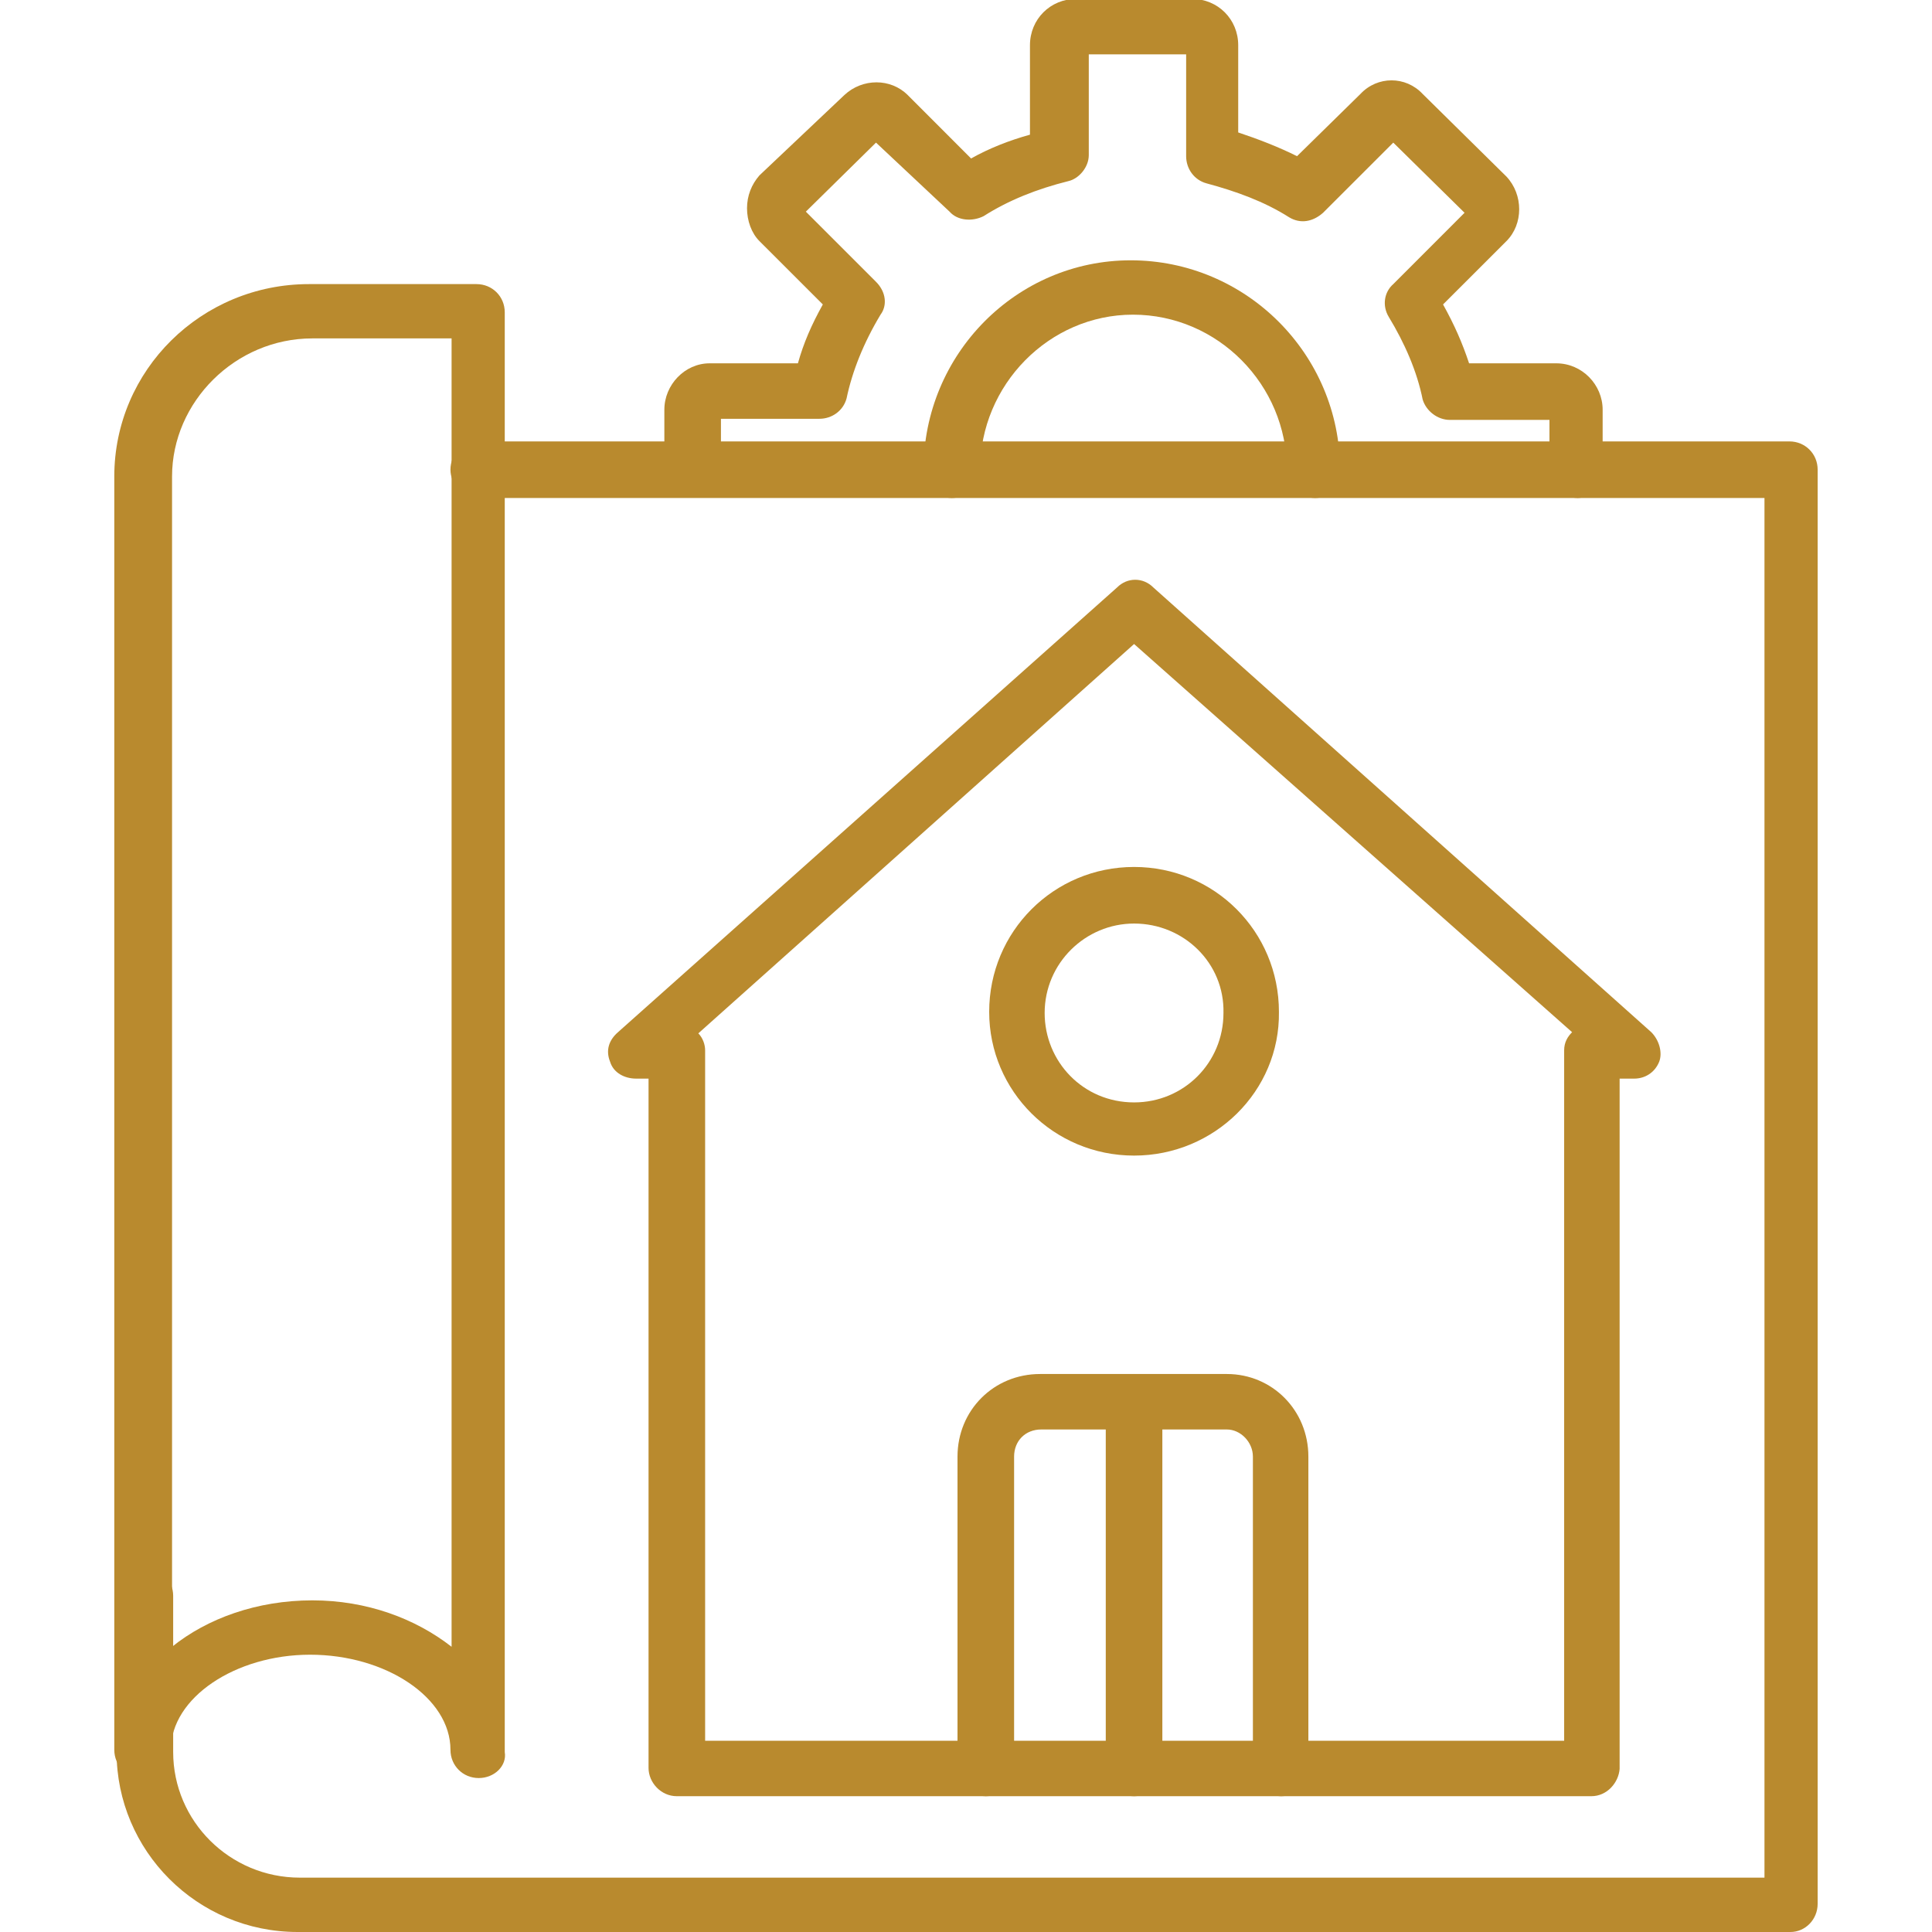 <svg width="38" height="38" viewBox="0 0 38 38" fill="none" xmlns="http://www.w3.org/2000/svg">
<g clip-path="url(#clip0_212_781)">
<path fill-rule="evenodd" clip-rule="evenodd" d="M35.217 38H5.855C3.873 38 2.293 36.397 2.293 34.46V31.388C2.293 31.077 2.56 30.832 2.849 30.832C3.161 30.832 3.406 31.077 3.406 31.388V34.46C3.406 35.818 4.519 36.931 5.899 36.931H34.705V9.795H9.416C9.105 9.795 8.86 9.528 8.86 9.238C8.86 8.927 9.105 8.682 9.416 8.682H35.195C35.507 8.682 35.751 8.927 35.751 9.238V37.444C35.751 37.755 35.507 38 35.217 38Z" fill="#B98A2E"/>
<path fill-rule="evenodd" clip-rule="evenodd" d="M9.416 34.972C9.105 34.972 8.86 34.728 8.86 34.416C8.86 33.392 7.591 32.546 6.099 32.546C4.63 32.546 3.361 33.392 3.361 34.416C3.361 34.728 3.116 34.972 2.805 34.972C2.493 34.972 2.248 34.728 2.248 34.416V9.372C2.248 7.279 3.962 5.588 6.077 5.588H9.372C9.684 5.588 9.928 5.832 9.928 6.144V34.461C9.973 34.728 9.728 34.972 9.416 34.972ZM6.144 31.477C7.213 31.477 8.17 31.834 8.882 32.39V6.656H6.144C4.63 6.656 3.384 7.903 3.384 9.372V32.39C4.074 31.834 5.053 31.477 6.144 31.477Z" fill="#B98A2E"/>
<path fill-rule="evenodd" clip-rule="evenodd" d="M31.299 35.329H13.312C13.001 35.329 12.756 35.062 12.756 34.772V21.215H12.511C12.288 21.215 12.066 21.104 11.999 20.881C11.91 20.658 11.976 20.458 12.155 20.302L21.972 11.554C22.172 11.353 22.484 11.353 22.684 11.554L32.479 20.302C32.635 20.458 32.702 20.703 32.635 20.881C32.546 21.104 32.346 21.215 32.145 21.215H31.856V34.794C31.834 35.062 31.611 35.329 31.299 35.329ZM13.869 34.238H30.765V20.658C30.765 20.503 30.832 20.391 30.921 20.302L22.306 12.667L13.735 20.325C13.824 20.414 13.869 20.547 13.869 20.658V34.238Z" fill="#B98A2E"/>
<path fill-rule="evenodd" clip-rule="evenodd" d="M25.2 35.329C24.91 35.329 24.643 35.062 24.643 34.772V28.65C24.643 28.361 24.398 28.116 24.131 28.116H20.48C20.169 28.116 19.946 28.339 19.946 28.65V34.772C19.946 35.062 19.701 35.329 19.39 35.329C19.1 35.329 18.833 35.062 18.833 34.772V28.65C18.833 27.738 19.545 27.025 20.458 27.025H24.131C25.022 27.025 25.734 27.738 25.734 28.65V34.772C25.756 35.062 25.511 35.329 25.2 35.329Z" fill="#B98A2E"/>
<path fill-rule="evenodd" clip-rule="evenodd" d="M22.306 35.329C21.994 35.329 21.749 35.062 21.749 34.772V27.582C21.749 27.27 21.994 27.025 22.306 27.025C22.617 27.025 22.862 27.27 22.862 27.582V34.794C22.862 35.062 22.617 35.329 22.306 35.329Z" fill="#B98A2E"/>
<path fill-rule="evenodd" clip-rule="evenodd" d="M22.306 22.729C20.725 22.729 19.456 21.46 19.456 19.902C19.456 18.321 20.725 17.052 22.306 17.052C23.886 17.052 25.155 18.321 25.155 19.902C25.177 21.46 23.886 22.729 22.306 22.729ZM22.306 18.165C21.349 18.165 20.547 18.944 20.547 19.924C20.547 20.881 21.304 21.683 22.306 21.683C23.285 21.683 24.064 20.903 24.064 19.924C24.087 18.944 23.285 18.165 22.306 18.165Z" fill="#B98A2E"/>
<path fill-rule="evenodd" clip-rule="evenodd" d="M31.032 9.795C30.721 9.795 30.476 9.528 30.476 9.238V8.259H28.517C28.272 8.259 28.049 8.081 27.982 7.858C27.871 7.302 27.626 6.745 27.315 6.233C27.181 6.011 27.226 5.743 27.404 5.588L28.806 4.185L27.404 2.805L26.023 4.185C25.823 4.363 25.578 4.408 25.356 4.274C24.866 3.962 24.309 3.762 23.73 3.606C23.486 3.54 23.33 3.317 23.33 3.072V1.069H21.415V3.05C21.415 3.295 21.215 3.517 21.015 3.562C20.391 3.718 19.835 3.94 19.345 4.252C19.122 4.363 18.833 4.341 18.677 4.163L17.23 2.805L15.85 4.163L17.23 5.543C17.431 5.743 17.453 6.011 17.319 6.189C16.985 6.745 16.763 7.302 16.651 7.836C16.585 8.081 16.362 8.237 16.117 8.237H14.18V9.194C14.18 9.506 13.936 9.75 13.624 9.75C13.312 9.75 13.067 9.506 13.067 9.194V8.059C13.067 7.569 13.468 7.146 13.958 7.146H15.694C15.806 6.745 15.961 6.389 16.184 5.988L14.937 4.742C14.781 4.586 14.693 4.341 14.693 4.096C14.693 3.851 14.781 3.629 14.937 3.45L16.607 1.87C16.963 1.536 17.52 1.536 17.854 1.87L19.1 3.117C19.456 2.916 19.857 2.76 20.258 2.649V0.89C20.258 0.378 20.659 -0.022 21.171 -0.022H23.441C23.953 -0.022 24.354 0.378 24.354 0.89V2.605C24.755 2.738 25.155 2.894 25.511 3.072L26.758 1.848C27.092 1.491 27.648 1.491 27.982 1.848L29.63 3.473C29.964 3.829 29.964 4.408 29.63 4.742L28.383 5.988C28.606 6.389 28.762 6.745 28.895 7.146H30.609C31.121 7.146 31.522 7.569 31.522 8.059V9.194C31.544 9.528 31.299 9.795 31.032 9.795Z" fill="#B98A2E"/>
<path fill-rule="evenodd" clip-rule="evenodd" d="M25.867 9.795C25.556 9.795 25.311 9.528 25.311 9.238C25.311 7.569 23.953 6.189 22.283 6.189C20.636 6.189 19.278 7.569 19.278 9.238C19.278 9.528 19.033 9.795 18.722 9.795C18.41 9.795 18.165 9.528 18.165 9.238C18.165 6.968 19.991 5.12 22.239 5.12C24.509 5.12 26.357 6.968 26.357 9.238C26.424 9.528 26.179 9.795 25.867 9.795Z" fill="#B98A2E"/>
</g>
<defs>
<clipPath id="clip0_212_781">
<rect width="38" height="38" fill="white"/>
</clipPath>
</defs>
</svg>
